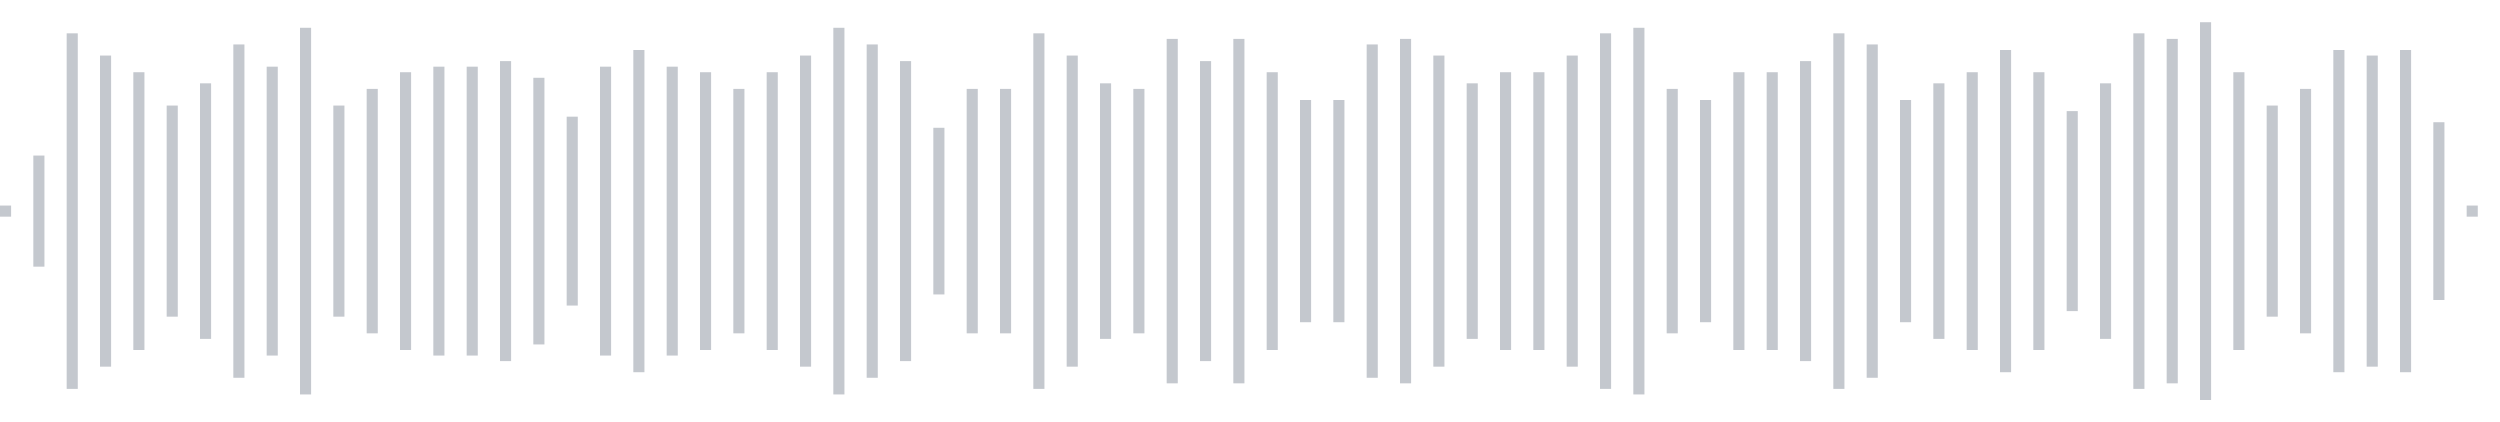 <svg xmlns="http://www.w3.org/2000/svg" xmlns:xlink="http://www.w3/org/1999/xlink" viewBox="0 0 225 38" preserveAspectRatio="none" width="100%" height="100%" fill="#C4C8CE"><g id="waveform-46b274da-de28-49d0-a2c4-1f210d8e1aa3"><rect x="0" y="18.5" width="1" height="1"/><rect x="3" y="14.0" width="1" height="10"/><rect x="6" y="3.0" width="1" height="32"/><rect x="9" y="5.0" width="1" height="28"/><rect x="12" y="6.5" width="1" height="25"/><rect x="15" y="9.5" width="1" height="19"/><rect x="18" y="7.5" width="1" height="23"/><rect x="21" y="4.0" width="1" height="30"/><rect x="24" y="6.0" width="1" height="26"/><rect x="27" y="2.5" width="1" height="33"/><rect x="30" y="9.5" width="1" height="19"/><rect x="33" y="8.0" width="1" height="22"/><rect x="36" y="6.5" width="1" height="25"/><rect x="39" y="6.0" width="1" height="26"/><rect x="42" y="6.0" width="1" height="26"/><rect x="45" y="5.5" width="1" height="27"/><rect x="48" y="7.0" width="1" height="24"/><rect x="51" y="10.5" width="1" height="17"/><rect x="54" y="6.0" width="1" height="26"/><rect x="57" y="4.5" width="1" height="29"/><rect x="60" y="6.0" width="1" height="26"/><rect x="63" y="6.5" width="1" height="25"/><rect x="66" y="8.0" width="1" height="22"/><rect x="69" y="6.5" width="1" height="25"/><rect x="72" y="5.0" width="1" height="28"/><rect x="75" y="2.5" width="1" height="33"/><rect x="78" y="4.0" width="1" height="30"/><rect x="81" y="5.5" width="1" height="27"/><rect x="84" y="11.5" width="1" height="15"/><rect x="87" y="8.0" width="1" height="22"/><rect x="90" y="8.0" width="1" height="22"/><rect x="93" y="3.0" width="1" height="32"/><rect x="96" y="5.0" width="1" height="28"/><rect x="99" y="7.5" width="1" height="23"/><rect x="102" y="8.0" width="1" height="22"/><rect x="105" y="3.5" width="1" height="31"/><rect x="108" y="5.5" width="1" height="27"/><rect x="111" y="3.5" width="1" height="31"/><rect x="114" y="6.5" width="1" height="25"/><rect x="117" y="9.0" width="1" height="20"/><rect x="120" y="9.0" width="1" height="20"/><rect x="123" y="4.0" width="1" height="30"/><rect x="126" y="3.5" width="1" height="31"/><rect x="129" y="5.0" width="1" height="28"/><rect x="132" y="7.5" width="1" height="23"/><rect x="135" y="6.5" width="1" height="25"/><rect x="138" y="6.5" width="1" height="25"/><rect x="141" y="5.0" width="1" height="28"/><rect x="144" y="3.0" width="1" height="32"/><rect x="147" y="2.5" width="1" height="33"/><rect x="150" y="8.0" width="1" height="22"/><rect x="153" y="9.0" width="1" height="20"/><rect x="156" y="6.5" width="1" height="25"/><rect x="159" y="6.5" width="1" height="25"/><rect x="162" y="5.5" width="1" height="27"/><rect x="165" y="3.0" width="1" height="32"/><rect x="168" y="4.0" width="1" height="30"/><rect x="171" y="9.0" width="1" height="20"/><rect x="174" y="7.5" width="1" height="23"/><rect x="177" y="6.5" width="1" height="25"/><rect x="180" y="4.5" width="1" height="29"/><rect x="183" y="6.5" width="1" height="25"/><rect x="186" y="10.0" width="1" height="18"/><rect x="189" y="7.5" width="1" height="23"/><rect x="192" y="3.0" width="1" height="32"/><rect x="195" y="3.5" width="1" height="31"/><rect x="198" y="2.0" width="1" height="34"/><rect x="201" y="6.5" width="1" height="25"/><rect x="204" y="9.5" width="1" height="19"/><rect x="207" y="8.0" width="1" height="22"/><rect x="210" y="4.5" width="1" height="29"/><rect x="213" y="5.0" width="1" height="28"/><rect x="216" y="4.5" width="1" height="29"/><rect x="219" y="11.0" width="1" height="16"/><rect x="222" y="18.5" width="1" height="1"/></g></svg>
